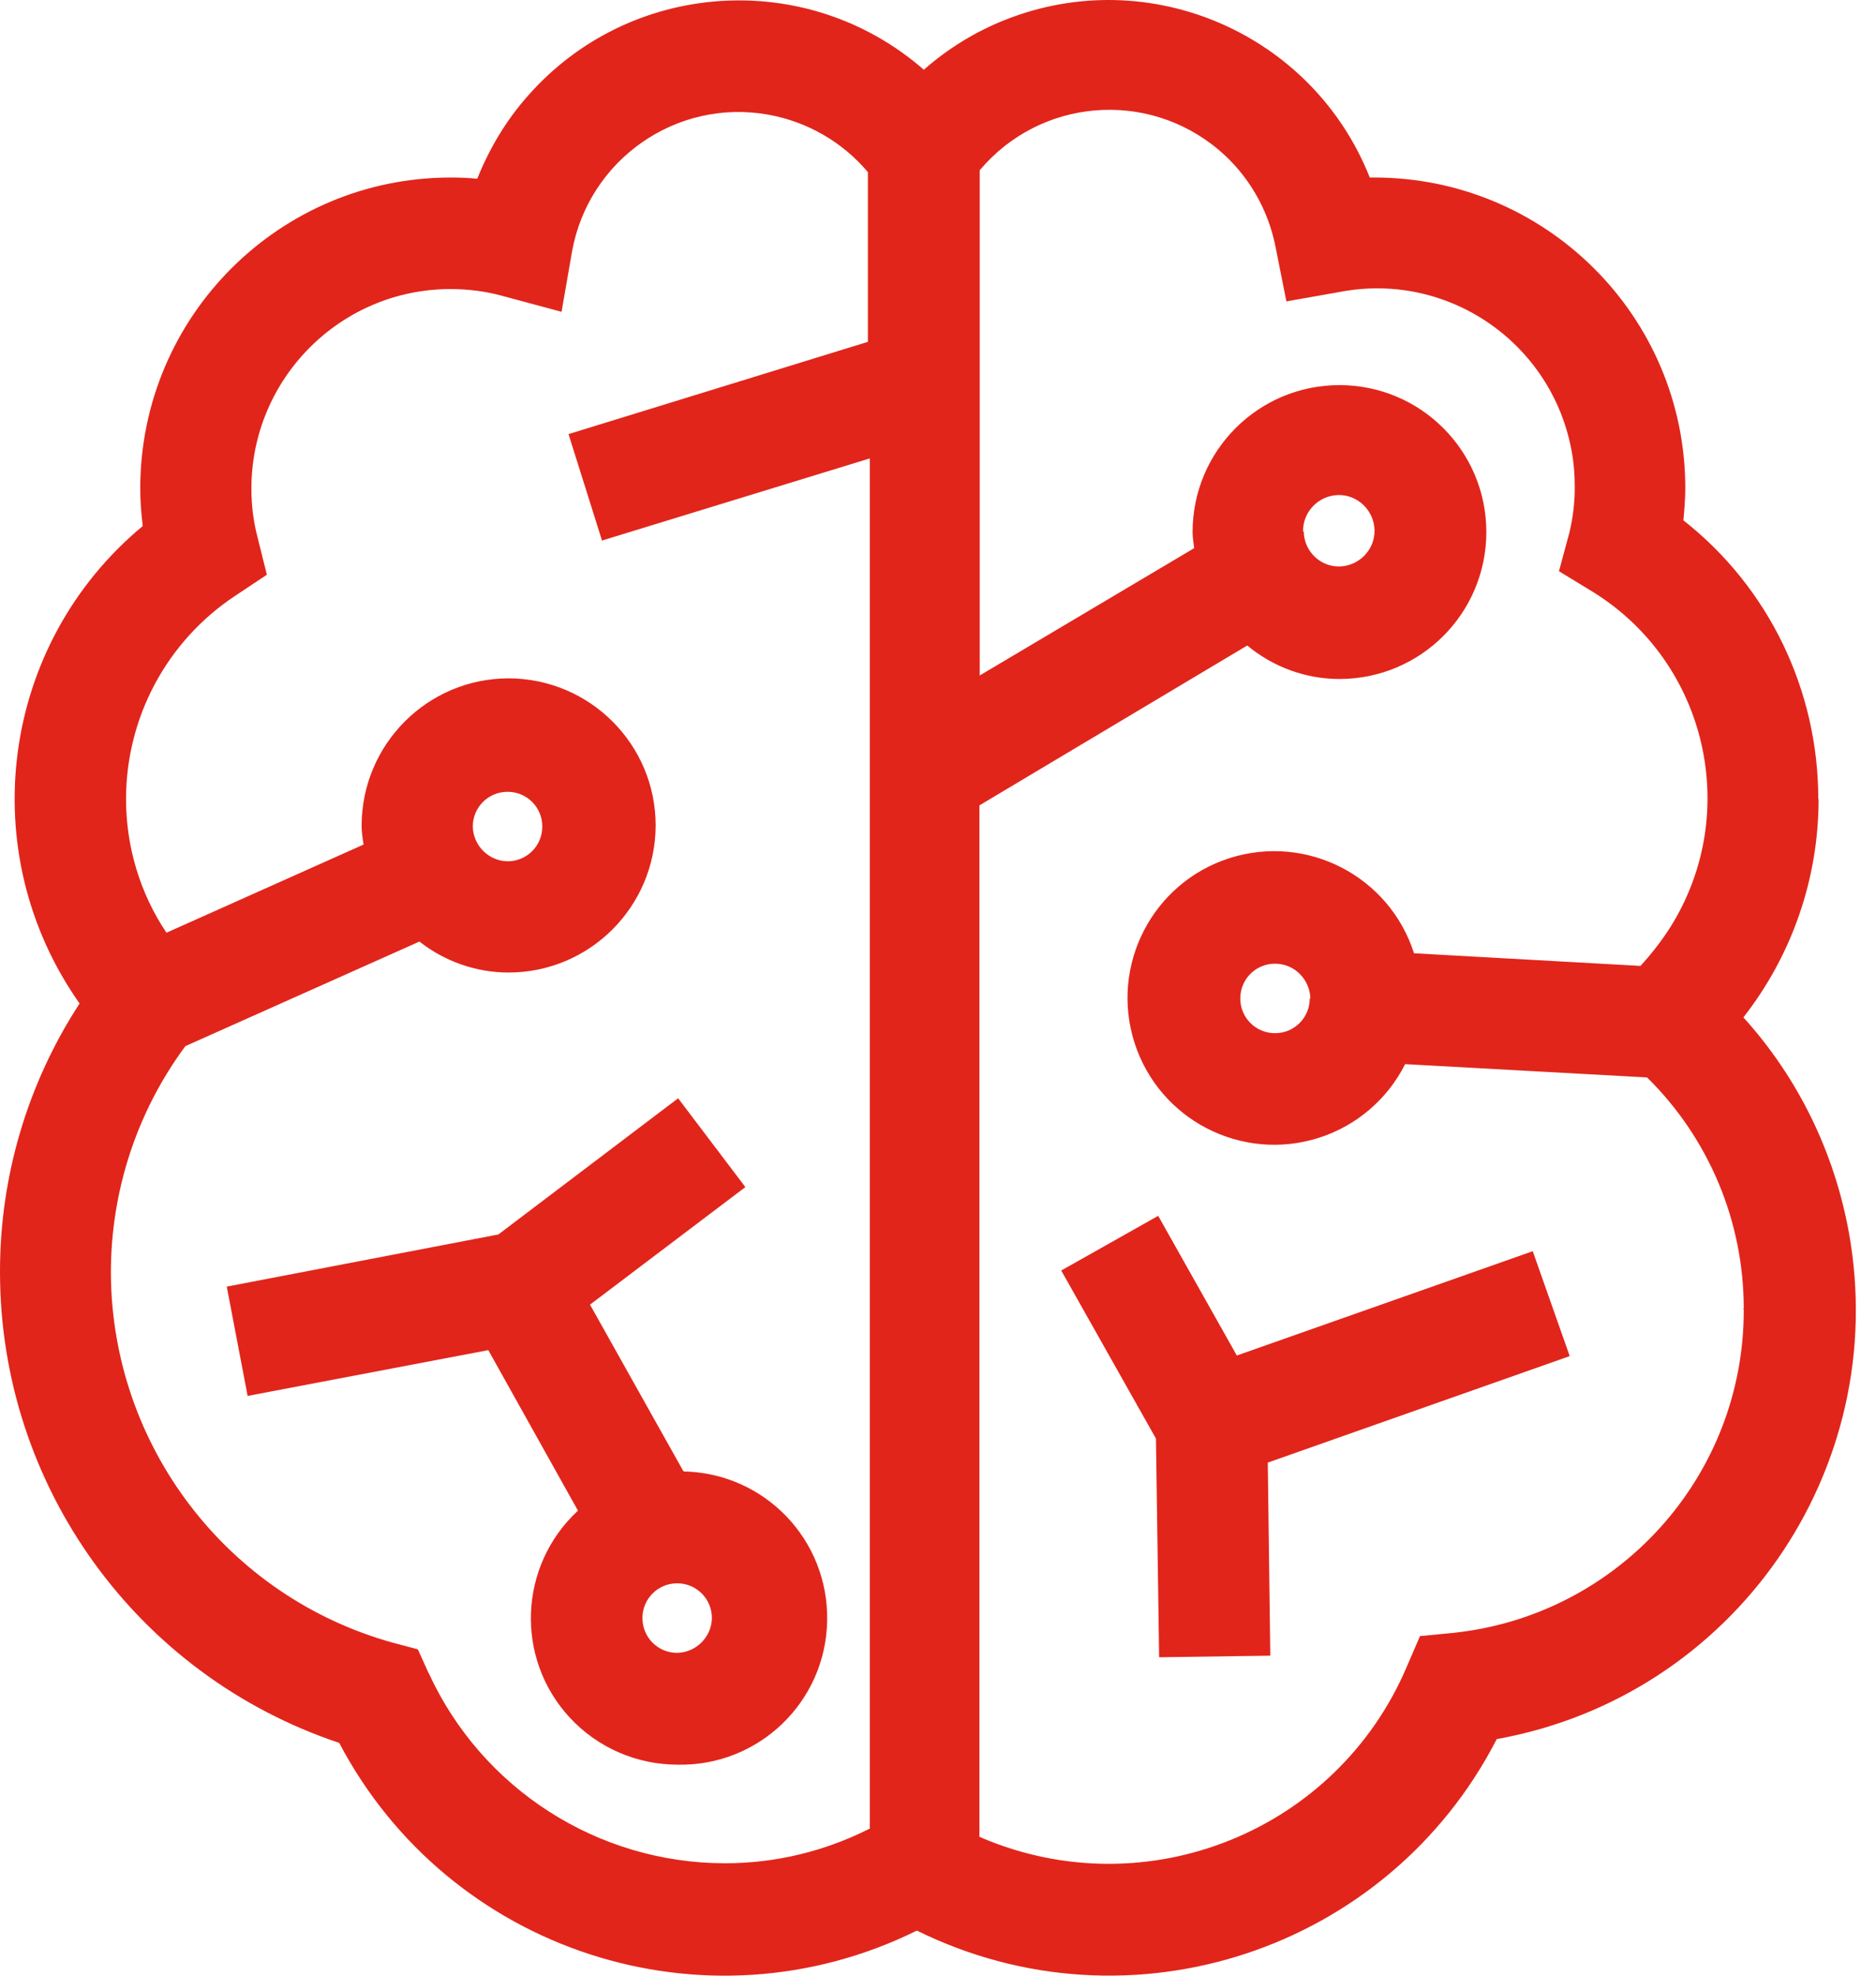 <svg width="38" height="40" viewBox="0 0 38 40" fill="none" xmlns="http://www.w3.org/2000/svg">
<path d="M36.831 16.178C36.831 13.977 35.833 11.898 34.099 10.535C34.118 10.318 34.137 10.1 34.137 9.883C34.137 6.402 31.303 3.587 27.823 3.594C27.797 3.594 27.772 3.594 27.746 3.594C26.588 0.677 23.281 -0.756 20.363 0.401C19.762 0.638 19.199 0.984 18.713 1.412C16.346 -0.654 12.75 -0.411 10.684 1.95C10.249 2.442 9.91 3.012 9.667 3.619C9.488 3.6 9.315 3.594 9.129 3.594C5.655 3.594 2.841 6.415 2.841 9.889C2.841 10.145 2.86 10.394 2.892 10.65C0.006 13.043 -0.55 17.253 1.612 20.317C0.557 21.935 -0.006 23.829 5.39251e-05 25.767C0.006 30.086 2.77 33.918 6.871 35.287C9.097 39.516 14.286 41.205 18.572 39.087C22.89 41.218 28.117 39.49 30.318 35.21C35.122 34.347 38.315 29.76 37.451 24.955C37.157 23.33 36.421 21.82 35.314 20.598C36.3 19.338 36.837 17.784 36.837 16.184L36.831 16.178ZM8.681 33.873L8.464 33.393L7.959 33.259C4.593 32.325 2.258 29.261 2.246 25.767C2.246 24.117 2.77 22.511 3.755 21.18L8.496 19.063C9.008 19.466 9.647 19.69 10.3 19.69C11.944 19.69 13.275 18.359 13.281 16.715C13.281 15.071 11.951 13.74 10.306 13.734C8.662 13.734 7.332 15.065 7.325 16.709C7.325 16.709 7.325 16.709 7.325 16.715C7.325 16.843 7.344 16.971 7.364 17.099L3.372 18.884C2.834 18.084 2.553 17.137 2.553 16.178C2.553 14.527 3.378 12.985 4.753 12.07L5.406 11.636L5.214 10.868C5.131 10.548 5.092 10.222 5.092 9.895C5.092 7.669 6.89 5.859 9.116 5.852C9.475 5.852 9.839 5.897 10.185 5.993L11.375 6.313L11.586 5.097C11.919 3.236 13.697 1.988 15.559 2.321C16.346 2.461 17.062 2.871 17.58 3.485V6.921L11.516 8.789L12.194 10.944L17.619 9.281V37.021C16.71 37.481 15.712 37.724 14.689 37.724C12.104 37.724 9.756 36.215 8.681 33.867V33.873ZM9.577 16.734C9.577 16.344 9.891 16.031 10.281 16.031C10.671 16.031 10.985 16.344 10.985 16.734C10.985 17.125 10.671 17.438 10.281 17.438C9.897 17.432 9.584 17.118 9.577 16.734ZM35.321 26.51C35.334 29.881 32.781 32.715 29.422 33.061L28.763 33.125L28.501 33.732C27.087 37.072 23.236 38.627 19.896 37.213C19.877 37.206 19.858 37.194 19.839 37.187V16.306L25.264 13.069C25.788 13.504 26.447 13.747 27.132 13.747C28.776 13.747 30.107 12.416 30.107 10.772C30.107 9.128 28.776 7.797 27.132 7.797C25.488 7.797 24.157 9.128 24.157 10.772C24.157 10.887 24.176 10.989 24.189 11.098L19.845 13.676V3.447C21.067 1.994 23.229 1.809 24.682 3.031C25.283 3.536 25.692 4.24 25.84 5.014L26.057 6.102L27.145 5.91C29.32 5.494 31.412 6.927 31.828 9.096C31.879 9.352 31.898 9.614 31.898 9.876C31.898 10.183 31.86 10.49 31.789 10.785L31.578 11.565L32.282 11.994C34.585 13.433 35.276 16.472 33.836 18.769C33.657 19.05 33.453 19.312 33.229 19.556L28.642 19.3C28.143 17.739 26.473 16.875 24.905 17.374C23.345 17.873 22.481 19.543 22.98 21.11C23.479 22.671 25.149 23.535 26.716 23.036C27.477 22.793 28.104 22.255 28.462 21.545L33.363 21.814C34.617 23.049 35.321 24.731 35.321 26.491H35.308L35.321 26.51ZM26.396 10.765C26.383 10.369 26.703 10.036 27.1 10.023C27.497 10.011 27.829 10.33 27.842 10.727C27.855 11.124 27.535 11.456 27.138 11.469C27.138 11.469 27.125 11.469 27.119 11.469C26.729 11.469 26.415 11.149 26.409 10.765H26.396ZM26.53 20.215C26.53 20.605 26.217 20.918 25.827 20.918C25.436 20.918 25.123 20.605 25.123 20.215C25.123 19.824 25.436 19.511 25.827 19.511C26.217 19.511 26.53 19.824 26.543 20.215H26.53Z" fill="#E1251B"/>
<path d="M13.838 29.779L11.951 26.414L15.098 24.034L13.736 22.236L10.095 24.993L4.593 26.049L5.016 28.262L9.891 27.335L11.707 30.585C10.505 31.698 10.428 33.572 11.541 34.775C12.104 35.383 12.897 35.728 13.729 35.728C15.367 35.76 16.723 34.462 16.755 32.818C16.787 31.173 15.488 29.823 13.844 29.791V29.779H13.838ZM13.716 33.464C13.326 33.464 13.013 33.15 13.013 32.76C13.013 32.37 13.326 32.056 13.716 32.056C14.107 32.056 14.42 32.37 14.42 32.76C14.414 33.144 14.1 33.457 13.716 33.464Z" fill="#E1251B"/>
<path d="M25.053 27.444L23.46 24.616L21.496 25.723L23.415 29.126L23.479 33.553L25.731 33.521L25.68 29.612L31.796 27.456L31.047 25.332L25.053 27.444Z" fill="#E1251B"/>
</svg>
